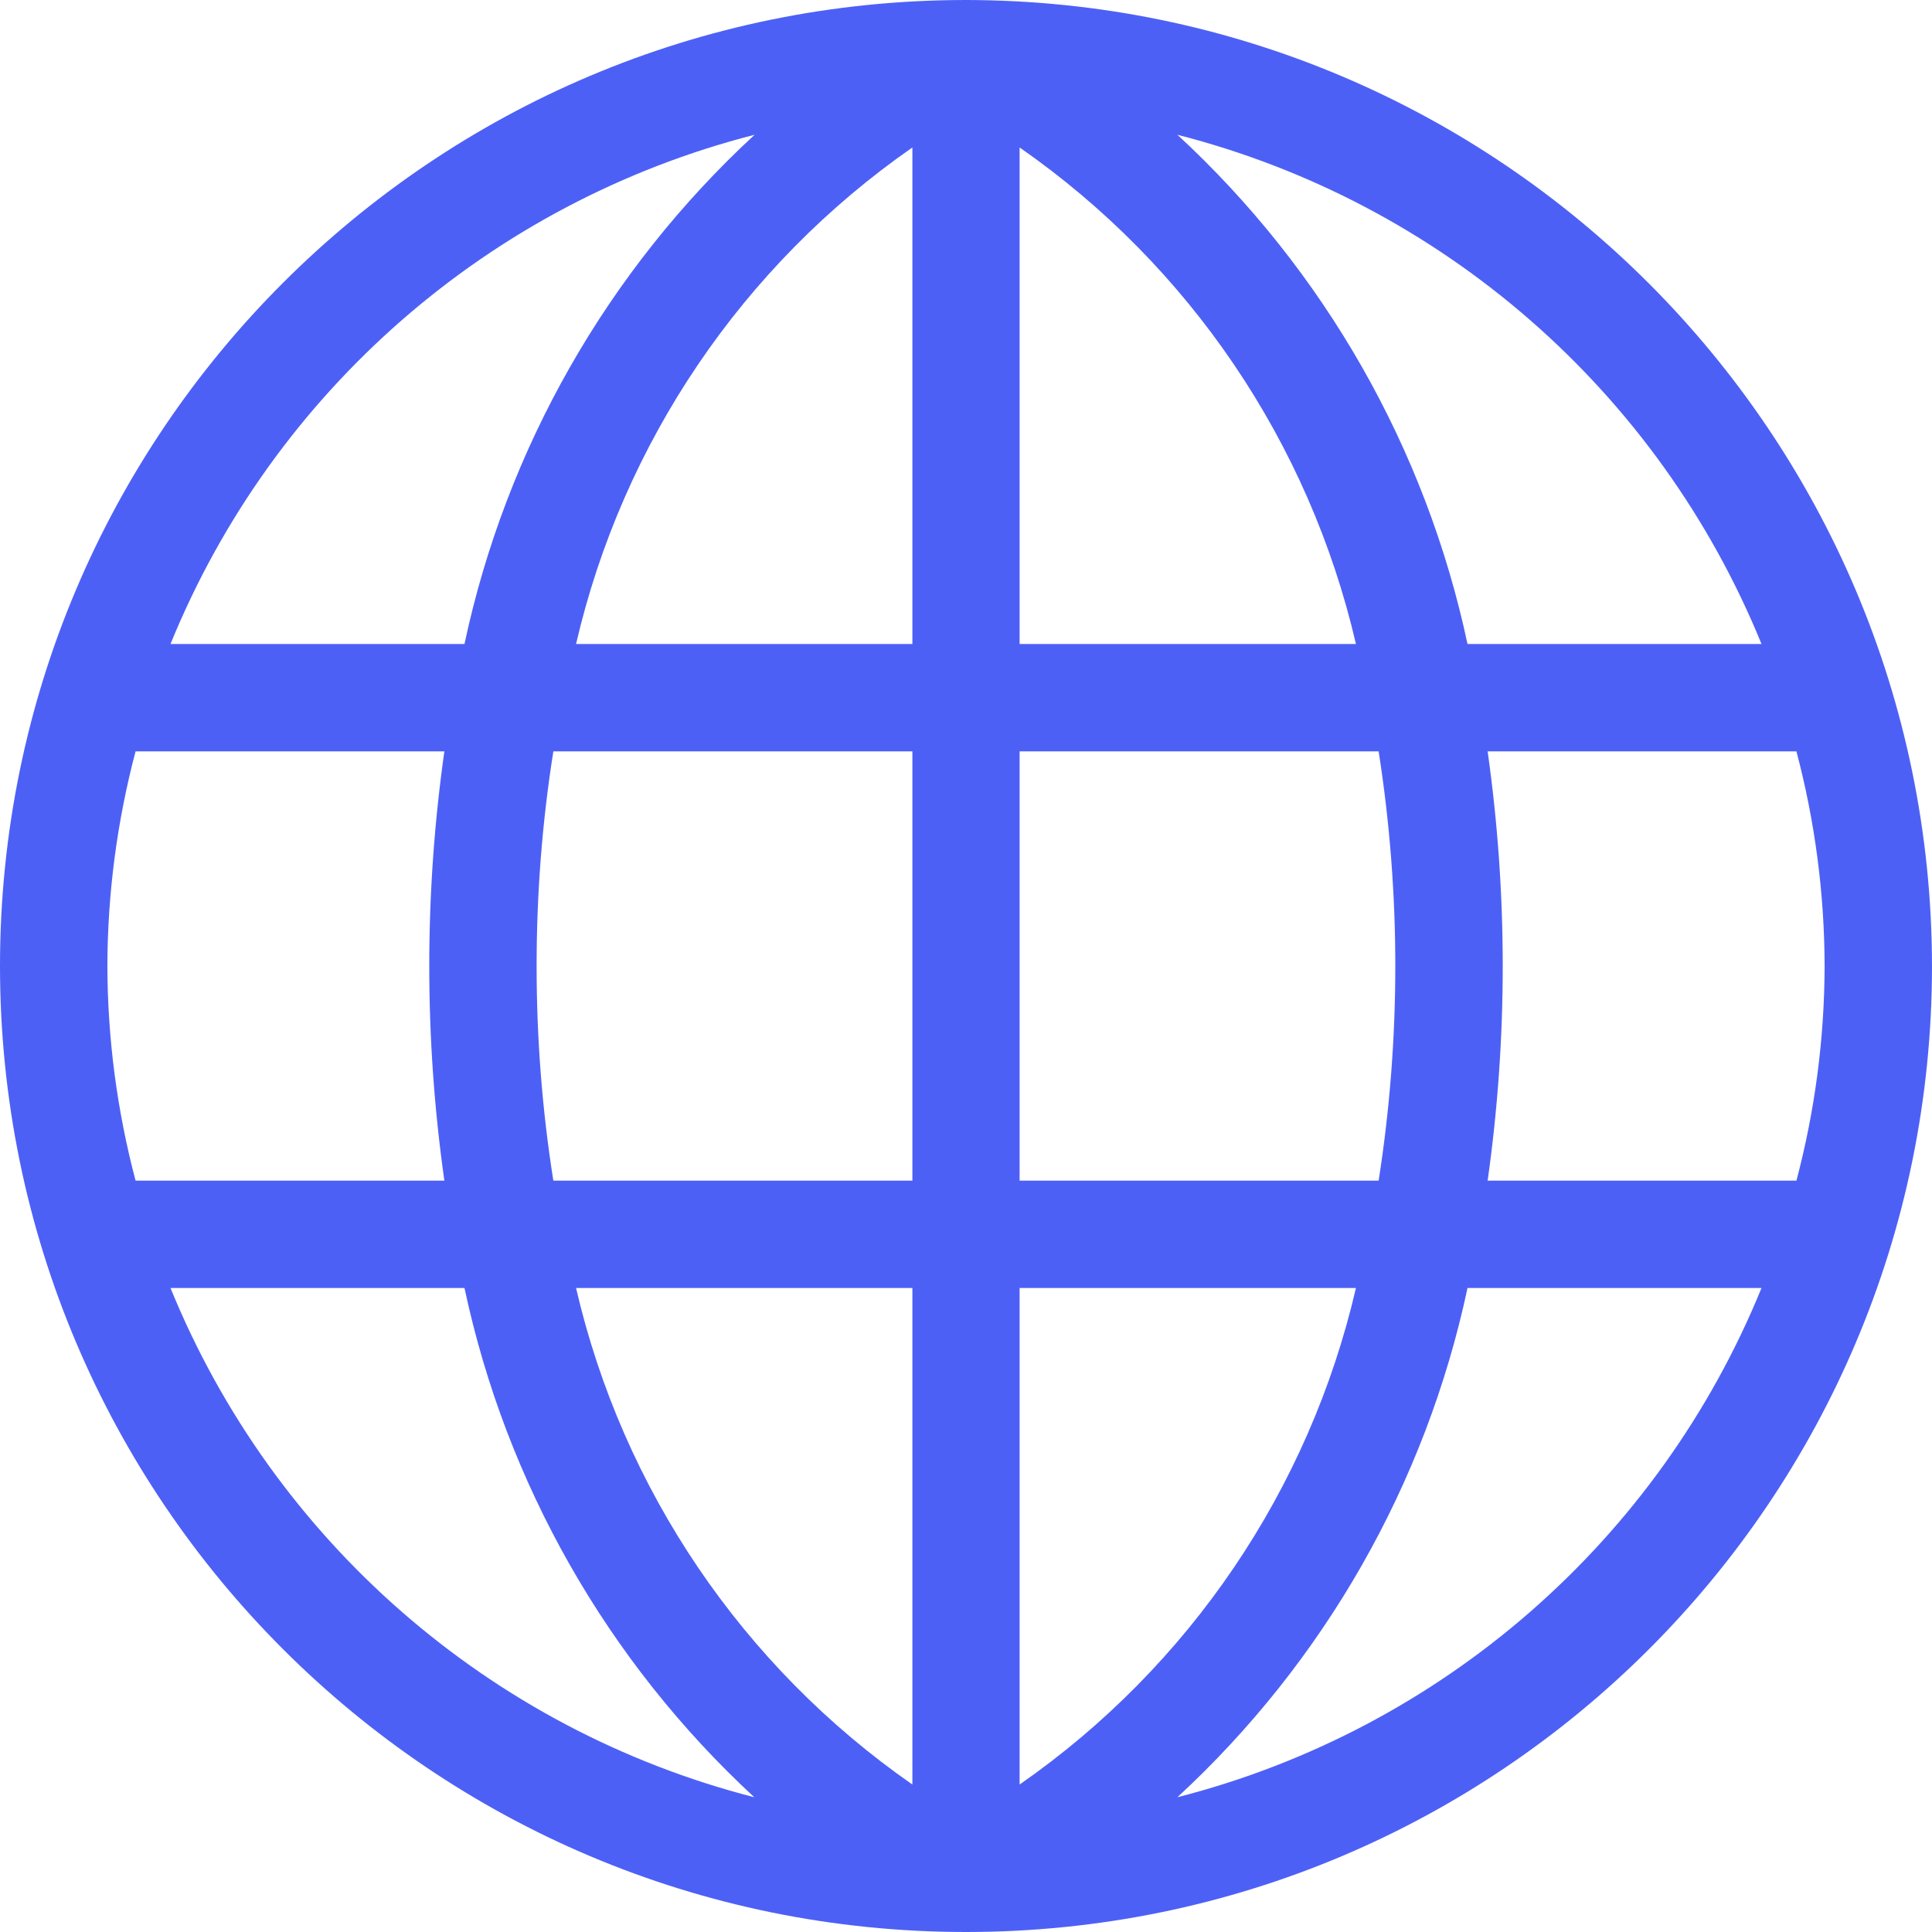 <svg xmlns="http://www.w3.org/2000/svg" width="12" height="12" viewBox="0 0 12 12" fill="none">
<path fill-rule="evenodd" clip-rule="evenodd" d="M6 0C2.686 0 0 2.686 0 6C0 9.314 2.686 12 6 12C9.314 12 12 9.314 12 6C11.996 2.688 9.312 0.004 6 0ZM10.941 4H9.115C8.856 2.785 8.226 1.68 7.313 0.837C8.955 1.257 10.301 2.43 10.941 4ZM11.158 7.333C11.273 6.898 11.332 6.45 11.333 6C11.332 5.55 11.273 5.102 11.158 4.667H9.24C9.365 5.551 9.365 6.449 9.24 7.333H11.158ZM0.667 6C0.668 5.55 0.727 5.102 0.842 4.667H2.76C2.635 5.551 2.635 6.449 2.76 7.333H0.842C0.727 6.898 0.668 6.45 0.667 6ZM3.437 4.667C3.367 5.108 3.333 5.554 3.333 6C3.333 6.447 3.367 6.892 3.437 7.333H5.667V4.667H3.437ZM8.422 4H6.333V0.916C7.388 1.65 8.132 2.749 8.422 4ZM5.667 4V0.916C4.612 1.65 3.868 2.749 3.578 4H5.667ZM5.667 8V11.084C4.612 10.35 3.868 9.251 3.578 8H5.667ZM6.333 8V11.084C7.388 10.35 8.132 9.251 8.422 8H6.333ZM6.333 7.333V4.667H8.563C8.701 5.55 8.701 6.45 8.563 7.333H6.333ZM2.885 4C3.144 2.785 3.774 1.68 4.687 0.837C3.045 1.257 1.699 2.43 1.059 4H2.885ZM1.059 8H2.885C3.144 9.215 3.773 10.32 4.685 11.163C3.044 10.742 1.699 9.569 1.059 8ZM9.115 8C8.856 9.215 8.226 10.32 7.313 11.163C8.955 10.743 10.301 9.57 10.941 8H9.115Z" fill="#4D60F6"/>
</svg>